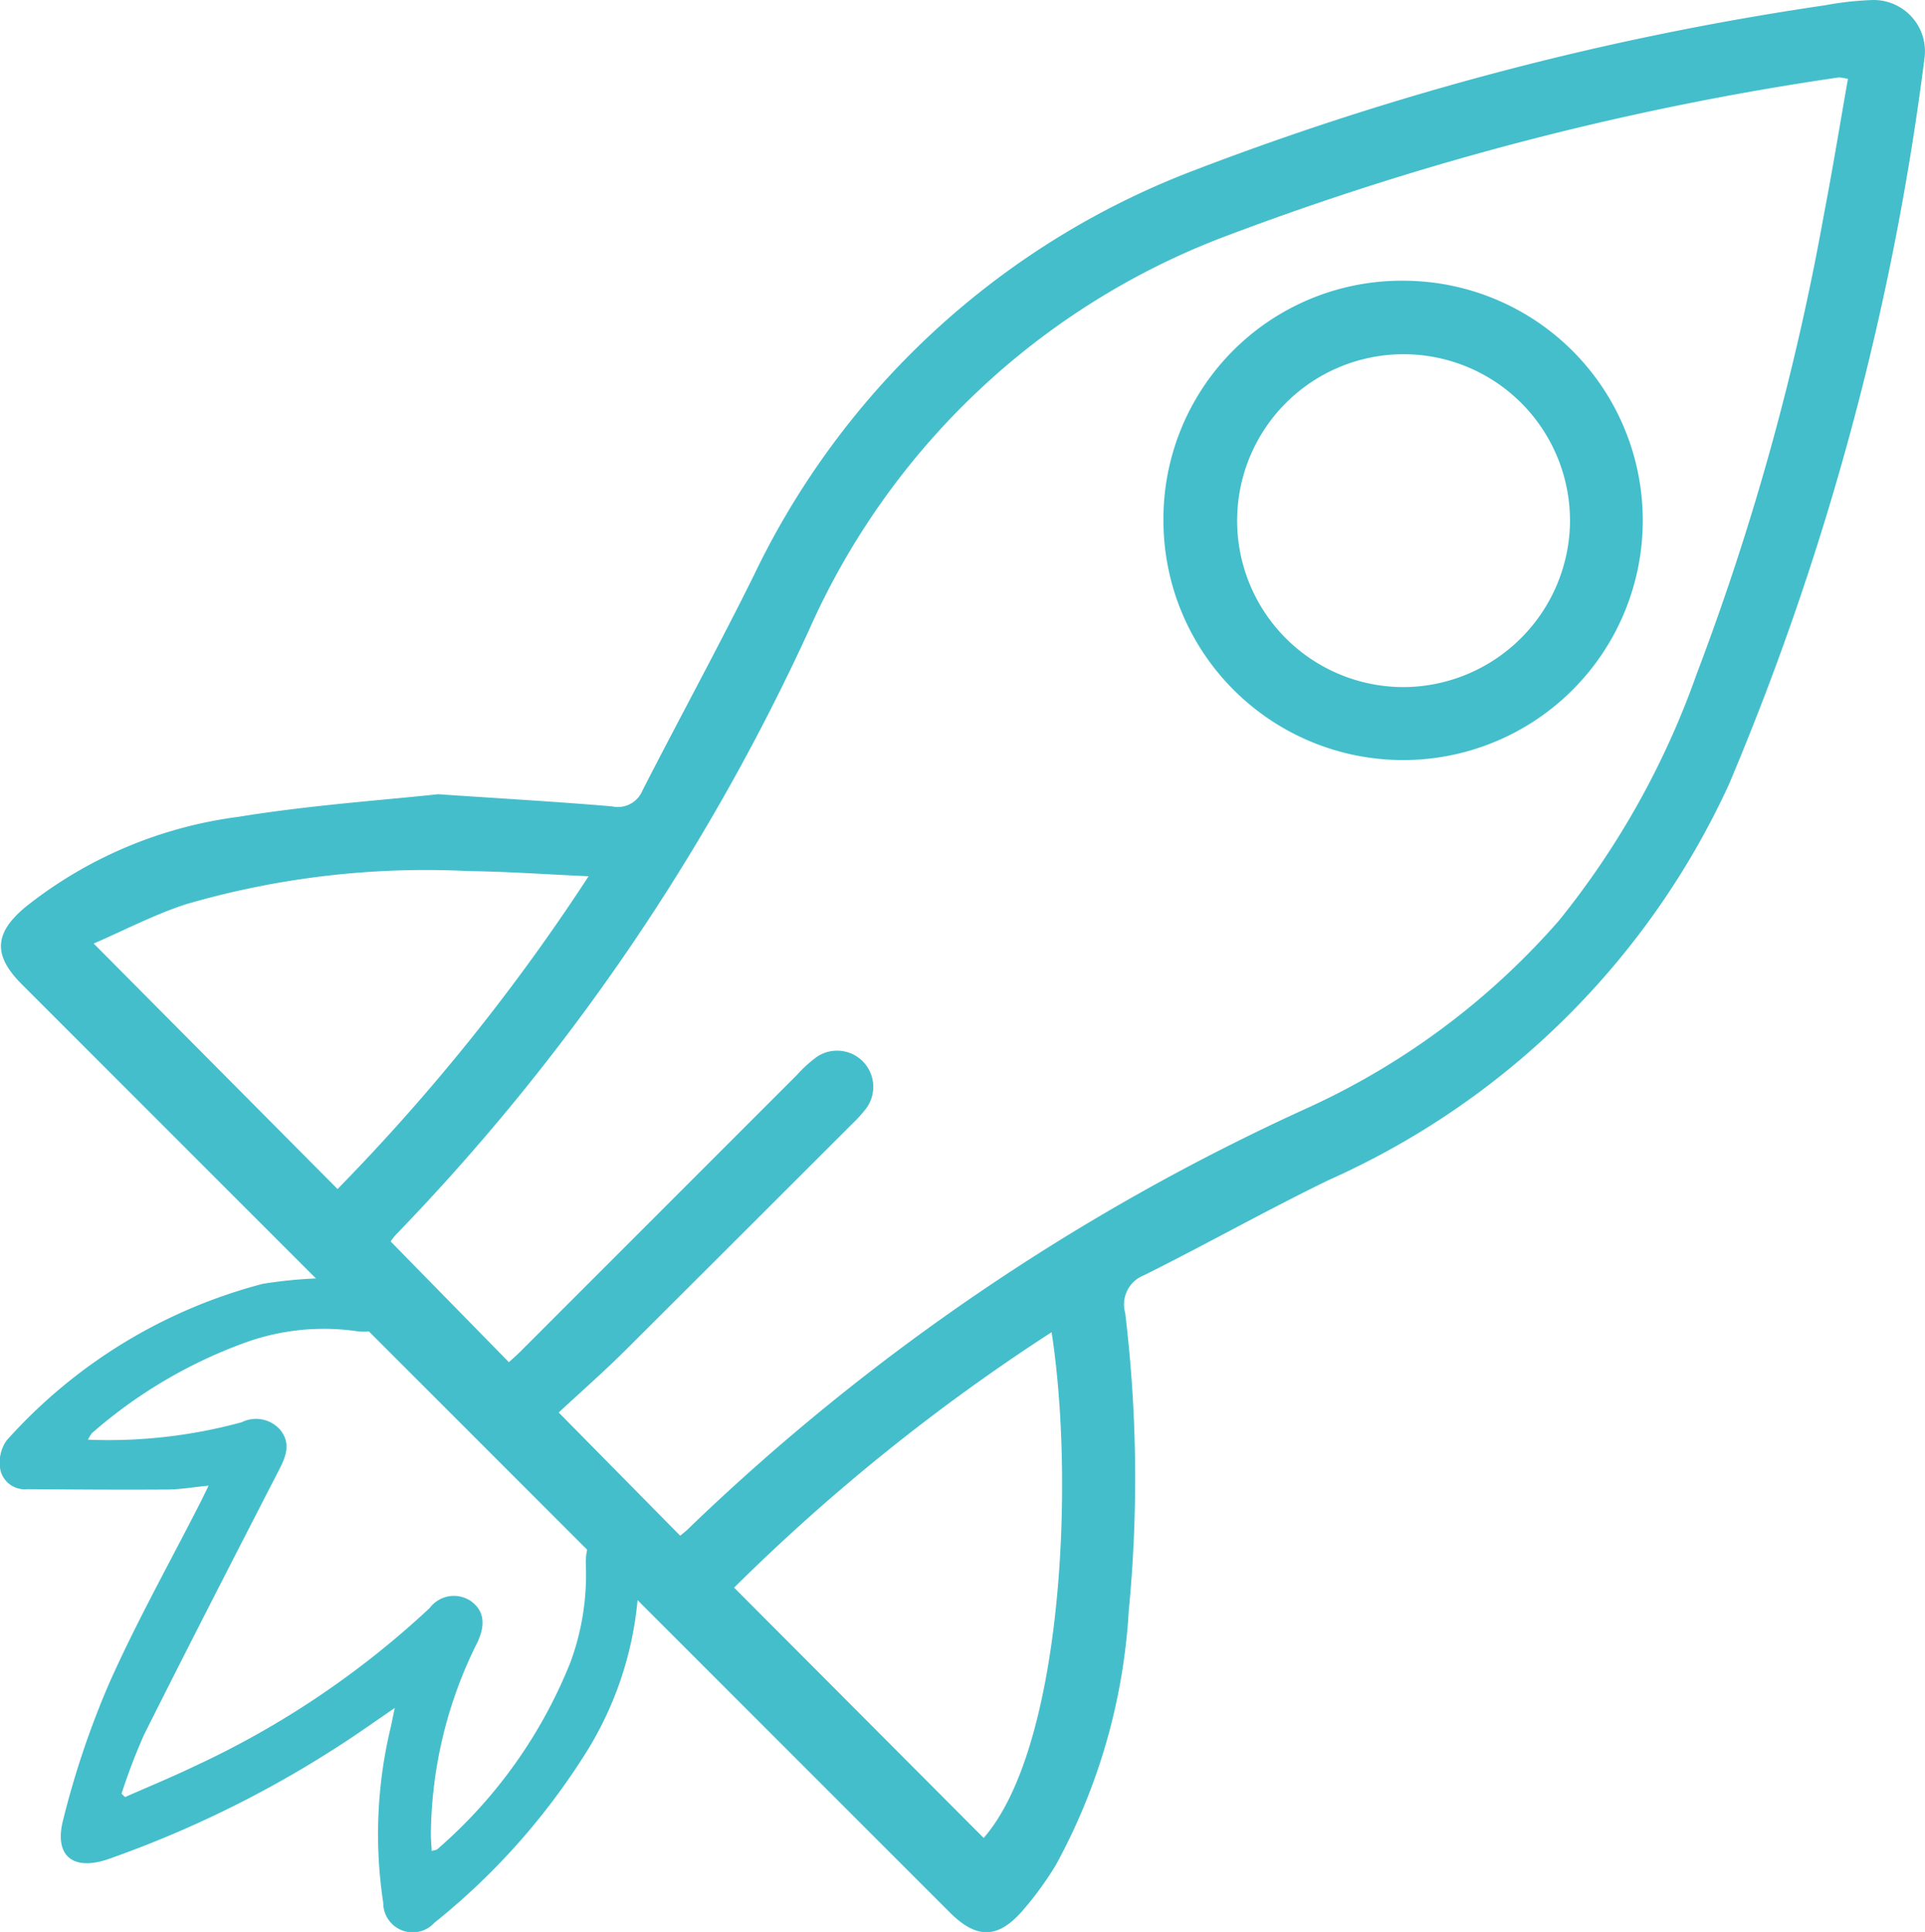 <svg xmlns="http://www.w3.org/2000/svg" width="45.781" height="45.945" viewBox="0 0 45.781 45.945">
  <g id="olmV5c" transform="translate(-5326.508 -1551.235)">
    <g id="Group_9599" data-name="Group 9599" transform="translate(5320.609 1551.235)">
      <path id="Path_19353" data-name="Path 19353" d="M5386.011,1570.123c1.666.113,2.9.183,4.134.289a.634.634,0,0,0,.726-.381c.874-1.707,1.794-3.39,2.645-5.108a19.152,19.152,0,0,1,10.422-9.617,70.346,70.346,0,0,1,15.054-3.945,7.486,7.486,0,0,1,1.121-.125,1.219,1.219,0,0,1,1.247,1.373,65.552,65.552,0,0,1-4.655,17.287,18.969,18.969,0,0,1-9.51,9.4c-1.482.719-2.921,1.531-4.4,2.267a.744.744,0,0,0-.446.893,32.726,32.726,0,0,1,.085,7.091,14.308,14.308,0,0,1-1.739,6.05,7.909,7.909,0,0,1-.757,1.043c-.6.708-1.112.722-1.762.073l-7.61-7.611-14.46-14.462c-.685-.685-.66-1.217.1-1.843a10.233,10.233,0,0,1,5.045-2.135C5382.962,1570.383,5384.7,1570.264,5386.011,1570.123Zm33.527-17.011a1.215,1.215,0,0,0-.219-.036,69.605,69.605,0,0,0-14.548,3.764,17.658,17.658,0,0,0-9.944,9.385,51.611,51.611,0,0,1-9.815,14.366,1.219,1.219,0,0,0-.131.168l2.812,2.871c.083-.077.178-.158.266-.246l6.584-6.585a3.071,3.071,0,0,1,.477-.433.861.861,0,0,1,1.176,1.22,3.242,3.242,0,0,1-.363.4q-2.7,2.7-5.409,5.4c-.506.5-1.043.972-1.547,1.44l2.89,2.931c.069-.059.141-.112.2-.173a52.587,52.587,0,0,1,14.7-9.992,17.655,17.655,0,0,0,6-4.466,19.816,19.816,0,0,0,3.267-5.844,61.145,61.145,0,0,0,3.028-10.919C5419.169,1555.29,5419.344,1554.215,5419.538,1553.112Zm-18.942,29.807a46.919,46.919,0,0,0-7.547,6.072l5.935,5.953C5400.846,1592.812,5401.159,1586.535,5400.6,1582.919Zm-11.008-10.845c-1.033-.047-1.938-.112-2.844-.123a20.409,20.409,0,0,0-6.745.792c-.764.253-1.485.63-2.181.931l5.8,5.838A48.324,48.324,0,0,0,5389.588,1572.074Z" transform="translate(-5369.691 -1551.235)" fill="#44becb"/>
      <path id="Path_19354" data-name="Path 19354" d="M5322.7,1837.306a12.026,12.026,0,0,0,3.656-.415.764.764,0,0,1,.916.181c.252.311.145.617-.02.937-1.08,2.1-2.16,4.2-3.219,6.315a14.272,14.272,0,0,0-.534,1.4l.083.081c.559-.247,1.125-.479,1.675-.744a21.257,21.257,0,0,0,5.571-3.753.72.72,0,0,1,.971-.169c.317.224.37.554.156,1a10.344,10.344,0,0,0-1.1,4.556c0,.124.013.248.02.391.068-.02.112-.019.134-.041a11.535,11.535,0,0,0,3.163-4.439,6.027,6.027,0,0,0,.369-2.321c-.021-.538.214-.832.636-.828.391,0,.617.294.629.819a8.278,8.278,0,0,1-1.354,4.618,16.211,16.211,0,0,1-3.513,3.9.7.7,0,0,1-1.217-.477,10.846,10.846,0,0,1,.175-4.157c.028-.123.051-.247.1-.476-.215.15-.356.247-.5.345a25.914,25.914,0,0,1-6.283,3.241c-.86.307-1.335-.052-1.1-.94a20.791,20.791,0,0,1,1.1-3.252c.646-1.448,1.425-2.838,2.146-4.253.063-.123.122-.247.209-.426-.37.036-.673.09-.977.092-1.11.007-2.22,0-3.33-.009a.592.592,0,0,1-.644-.454.919.919,0,0,1,.144-.7,12.35,12.35,0,0,1,6.094-3.728,10.8,10.8,0,0,1,2.382-.118c.508.007.754.328.691.737s-.38.576-.885.5a5.5,5.5,0,0,0-2.634.289,11.454,11.454,0,0,0-3.614,2.141A.882.882,0,0,0,5322.7,1837.306Z" transform="translate(-5314.709 -1803.068)" fill="#44becb"/>
      <path id="Path_19355" data-name="Path 19355" d="M5638.026,1613.221a5.7,5.7,0,1,1-5.72,5.7A5.666,5.666,0,0,1,5638.026,1613.221Zm3.949,5.7a3.958,3.958,0,1,0-3.922,3.964A3.978,3.978,0,0,0,5641.976,1618.92Z" transform="translate(-5598.738 -1606.545)" fill="#44becb"/>
    </g>
  </g>
</svg>
